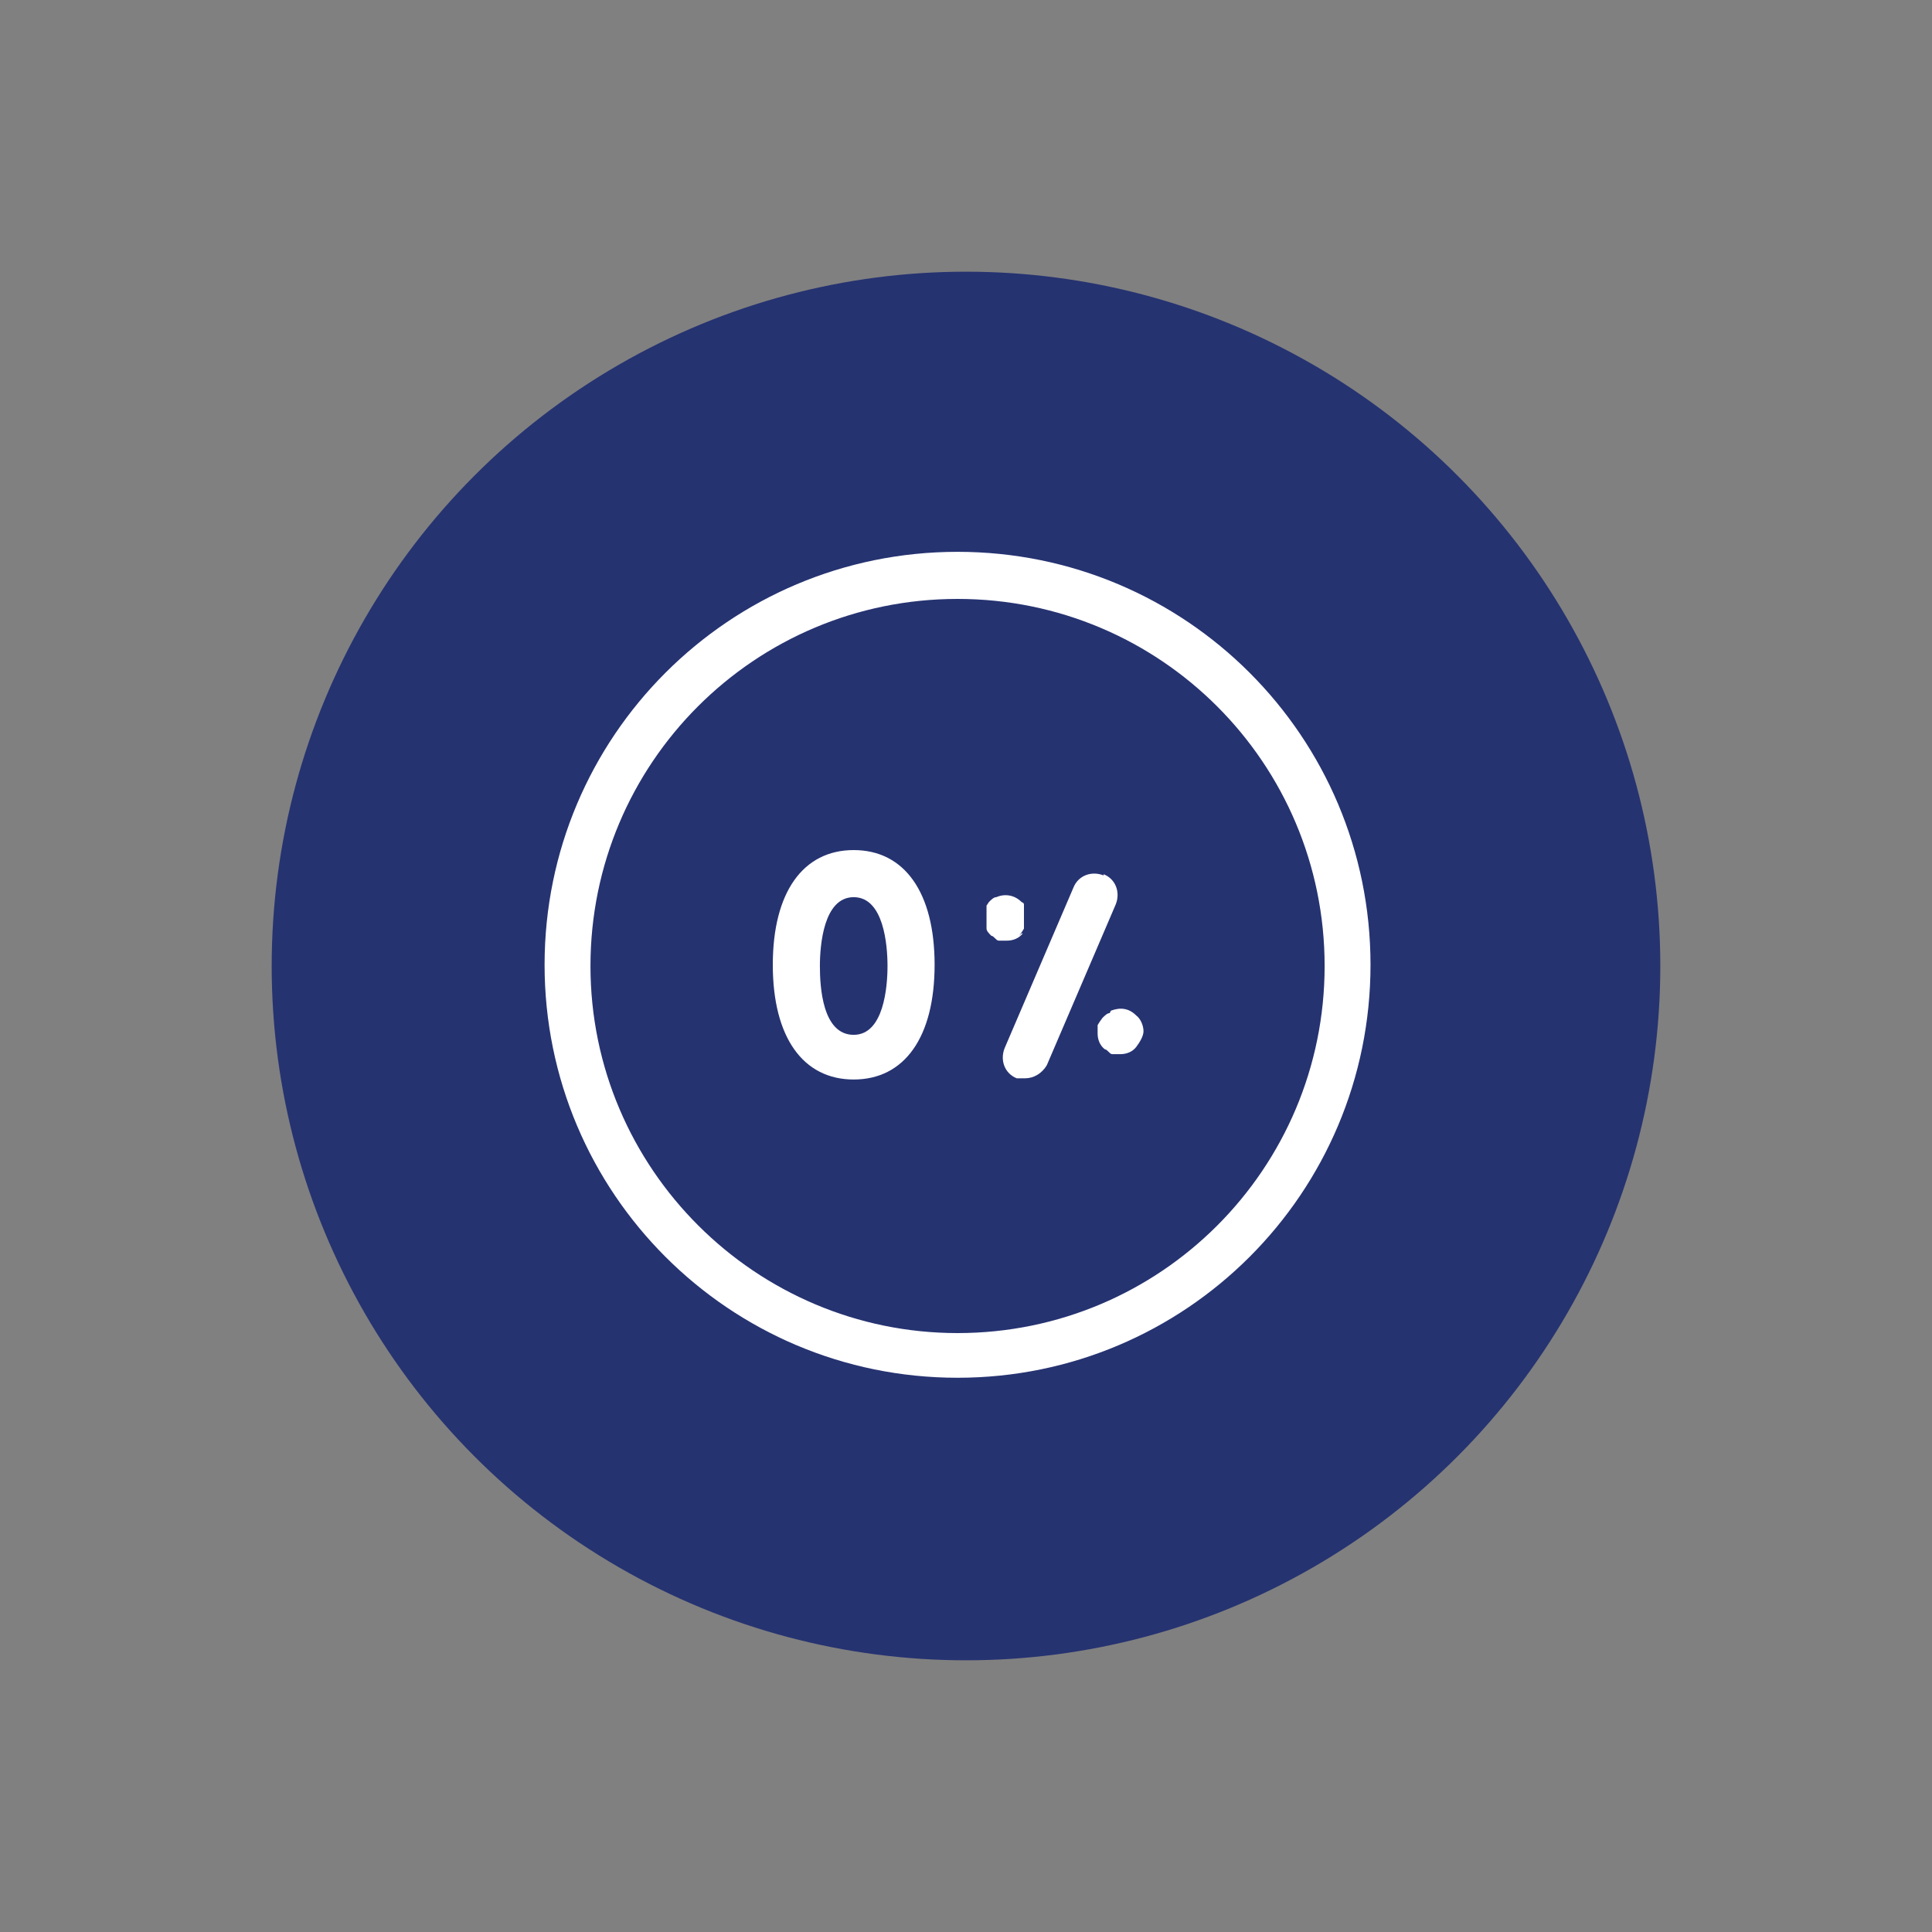 <?xml version="1.0" encoding="UTF-8"?>
<svg id="Layer_1" xmlns="http://www.w3.org/2000/svg" version="1.1" viewBox="0 0 160 160">
  <rect x="0" y="0" width="160" height="160" fill="#808080" stroke="none"/>
  <!-- Generator: Adobe Illustrator 29.5.0, SVG Export Plug-In . SVG Version: 2.1.0 Build 137)  -->
  <defs>
    <style>
      .st0 {
        fill: #fff;
      }

      .st1 {
        fill: none;
      }

      .st2 {
        fill: #263371;
      }
    </style>
  </defs>
  <circle class="st2" cx="80" cy="80" r="57.5"/>
  <g>
    <path class="st1" d="M37,38.7v88h88V38.7H37Z"/>
    <path class="st0" d="M70.7,70.4c-4.2,0-6.7,3.5-6.7,9.5s2.5,9.5,6.7,9.5,6.7-3.5,6.7-9.5-2.5-9.5-6.7-9.5ZM70.7,85.7c-2.6,0-2.8-4-2.8-5.7s.3-5.7,2.8-5.7,2.8,4,2.8,5.7-.3,5.7-2.8,5.7Z"/>
    <path class="st0" d="M91.4,72.5c-1-.4-2.1,0-2.5,1l-5.7,13.3c-.4,1,0,2.1,1,2.5.2,0,.5,0,.7,0,.7,0,1.4-.4,1.8-1.1l5.7-13.3c.4-1,0-2.1-1-2.5h0Z"/>
    <path class="st0" d="M84.4,77.5c0,0,.3-.4.4-.6,0-.2,0-.5,0-.7v-.4c0,0,0-.2,0-.4,0,0,0-.2,0-.4s0-.2-.2-.3c-.6-.6-1.4-.7-2.1-.4-.2,0-.4.2-.6.4,0,0,0,0-.2.3,0,0,0,.2,0,.4s0,.2,0,.4v.4c0,.2,0,.5,0,.7,0,.2.2.4.4.6.2,0,.4.4.6.4s.5,0,.7,0c.5,0,1-.2,1.3-.6h-.1Z"/>
    <path class="st0" d="M91.9,83.9c-.2,0-.4.2-.6.4,0,0-.3.4-.4.6,0,.2,0,.5,0,.7,0,.5.2,1,.6,1.3.2,0,.4.4.6.4s.5,0,.7,0c.5,0,1-.2,1.3-.6s.6-.9.6-1.3-.2-1-.6-1.3c-.6-.6-1.3-.7-2.1-.4h0Z"/>
    <path class="st0" d="M79.3,45.7c-18.9,0-34.2,15.3-34.2,34.2s15.3,34.2,34.2,34.2,34.2-15.3,34.2-34.2-15.3-34.2-34.2-34.2ZM79.3,110.4c-16.7,0-30.4-13.6-30.4-30.4s13.6-30.4,30.4-30.4,30.4,13.6,30.4,30.4-13.6,30.4-30.4,30.4Z"/>
  </g>
</svg>